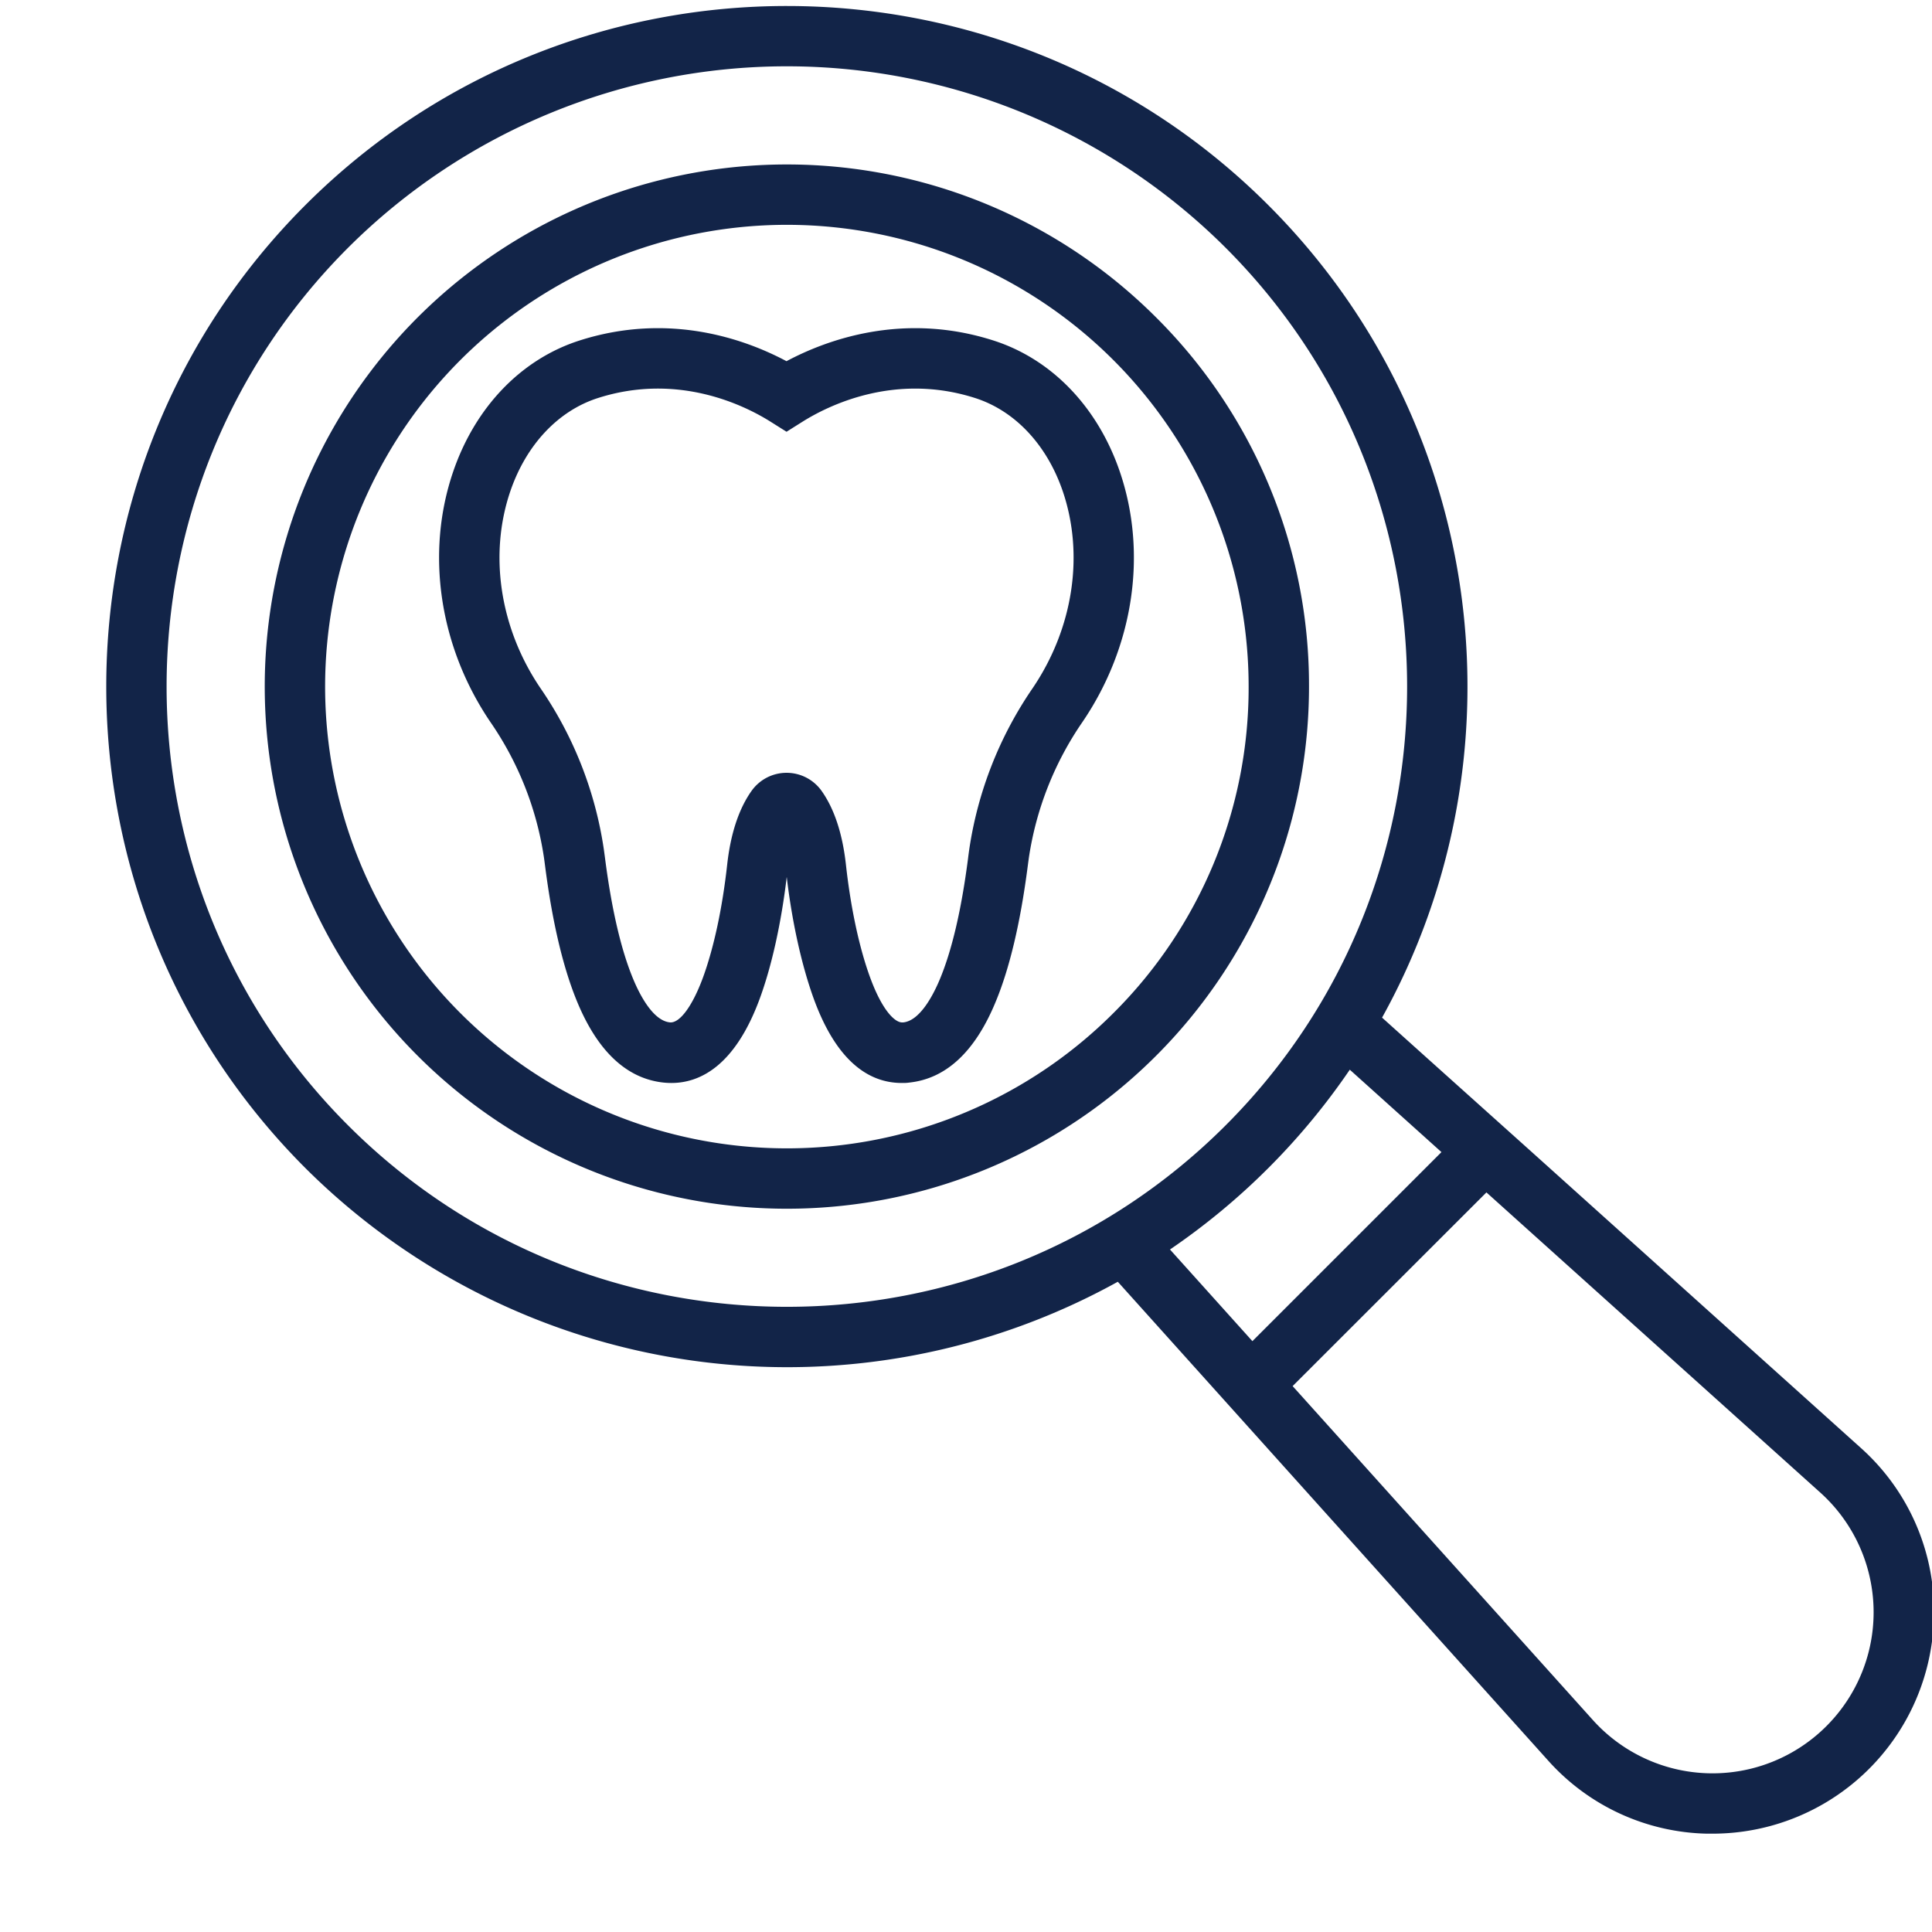 <?xml version="1.0"?>
<svg xmlns="http://www.w3.org/2000/svg" xmlns:xlink="http://www.w3.org/1999/xlink" version="1.1" width="70" height="70" x="0" y="0" viewBox="0 0 512 512" style="enable-background:new 0 0 512 512" xml:space="preserve" class=""><g><g data-name="4-Search"><path d="M512.52 425.74a58.12 58.12 0 0 0-19.42-42.06l-87.85-79-26.75-24-12.24-11c38.13-68.65 28.09-157.08-30.13-215.3C265.77-16 151.29-16 80.93 54.35s-70.36 184.84 0 255.2a180.86 180.86 0 0 0 215.3 30.13l114 126.84a58.12 58.12 0 0 0 42.06 19.42h1.62a58.66 58.66 0 0 0 58.58-60.22zm-202.46-94.61a180.76 180.76 0 0 0 47.65-47.65L382 305.32l-50.1 50.1zm-217.82-32.9c-64.12-64.12-64.12-168.45 0-232.57a164.64 164.64 0 0 1 232.57 0c64.12 64.12 64.12 168.45 0 232.57s-168.45 64.12-232.57 0zM484 457.46a42.66 42.66 0 0 1-61.89-1.65l-79.55-88.48L393.92 316l88.48 79.55a42.66 42.66 0 0 1 1.6 61.91z" fill="#122448" opacity="1" data-original="#000000"/><path d="M306.37 84.11a138.37 138.37 0 1 0 40.53 97.84 137.46 137.46 0 0 0-40.53-97.84zm-11.31 184.37a122.37 122.37 0 1 1 35.84-86.53 121.57 121.57 0 0 1-35.84 86.53z" fill="#122448" opacity="1" data-original="#000000"/><path d="M296.71 124.84c-5.88-17.06-18.05-29.67-33.4-34.59-24-7.7-44.3-.17-54.88 5.47-10.58-5.65-30.87-13.17-54.88-5.47-15.36 4.92-27.53 17.54-33.41 34.61-7.45 21.65-3.75 46.55 9.89 66.59a85.35 85.35 0 0 1 14.12 35.79c.11.76.21 1.53.31 2.31 1.94 15.08 4.86 27.31 8.67 36.35 5.45 12.94 13.12 20 22.79 21 .63.06 1.28.1 2 .1 7.36 0 16.78-4.25 23.44-22.41 3.18-8.67 5.69-20.05 7.13-32.2 1.43 12.15 4 23.53 7.13 32.2C221 279.42 228.91 287 239 287c.63 0 1.27 0 1.9-.1 9.67-1 17.34-8 22.79-21 3.81-9 6.72-21.27 8.67-36.36q.15-1.14.3-2.23a85.7 85.7 0 0 1 14.16-35.91c13.66-20.03 17.34-44.92 9.89-66.56zm-23.08 57.58a101.78 101.78 0 0 0-16.77 42.68q-.17 1.18-.32 2.41c-1.76 13.65-4.3 24.48-7.55 32.19-1.69 4-5.19 10.81-9.63 11.25h-.31c-1.89 0-5.24-3.12-8.46-11.92-2.87-7.83-5.15-18.45-6.41-29.9-.91-8.21-3.08-14.79-6.46-19.55a11.38 11.38 0 0 0-18.54 0c-3.38 4.76-5.56 11.34-6.47 19.56-1.26 11.44-3.54 22.06-6.41 29.9-2.79 7.6-6.18 12.16-8.77 11.9-4.45-.44-7.94-7.24-9.63-11.25-3.25-7.71-5.79-18.54-7.55-32.19q-.17-1.28-.34-2.5a101.44 101.44 0 0 0-16.73-42.55c-10.82-15.89-13.8-35.48-8-52.38 4.22-12.25 12.66-21.21 23.16-24.58 21.4-6.86 39.11 2.08 45.74 6.25l4.26 2.68 4.26-2.68c6.63-4.16 24.34-13.11 45.74-6.25 10.5 3.37 18.94 12.32 23.16 24.57 5.8 16.89 2.83 36.46-7.97 52.36z" fill="#122448" opacity="1" data-original="#000000"/></g></g></svg>
